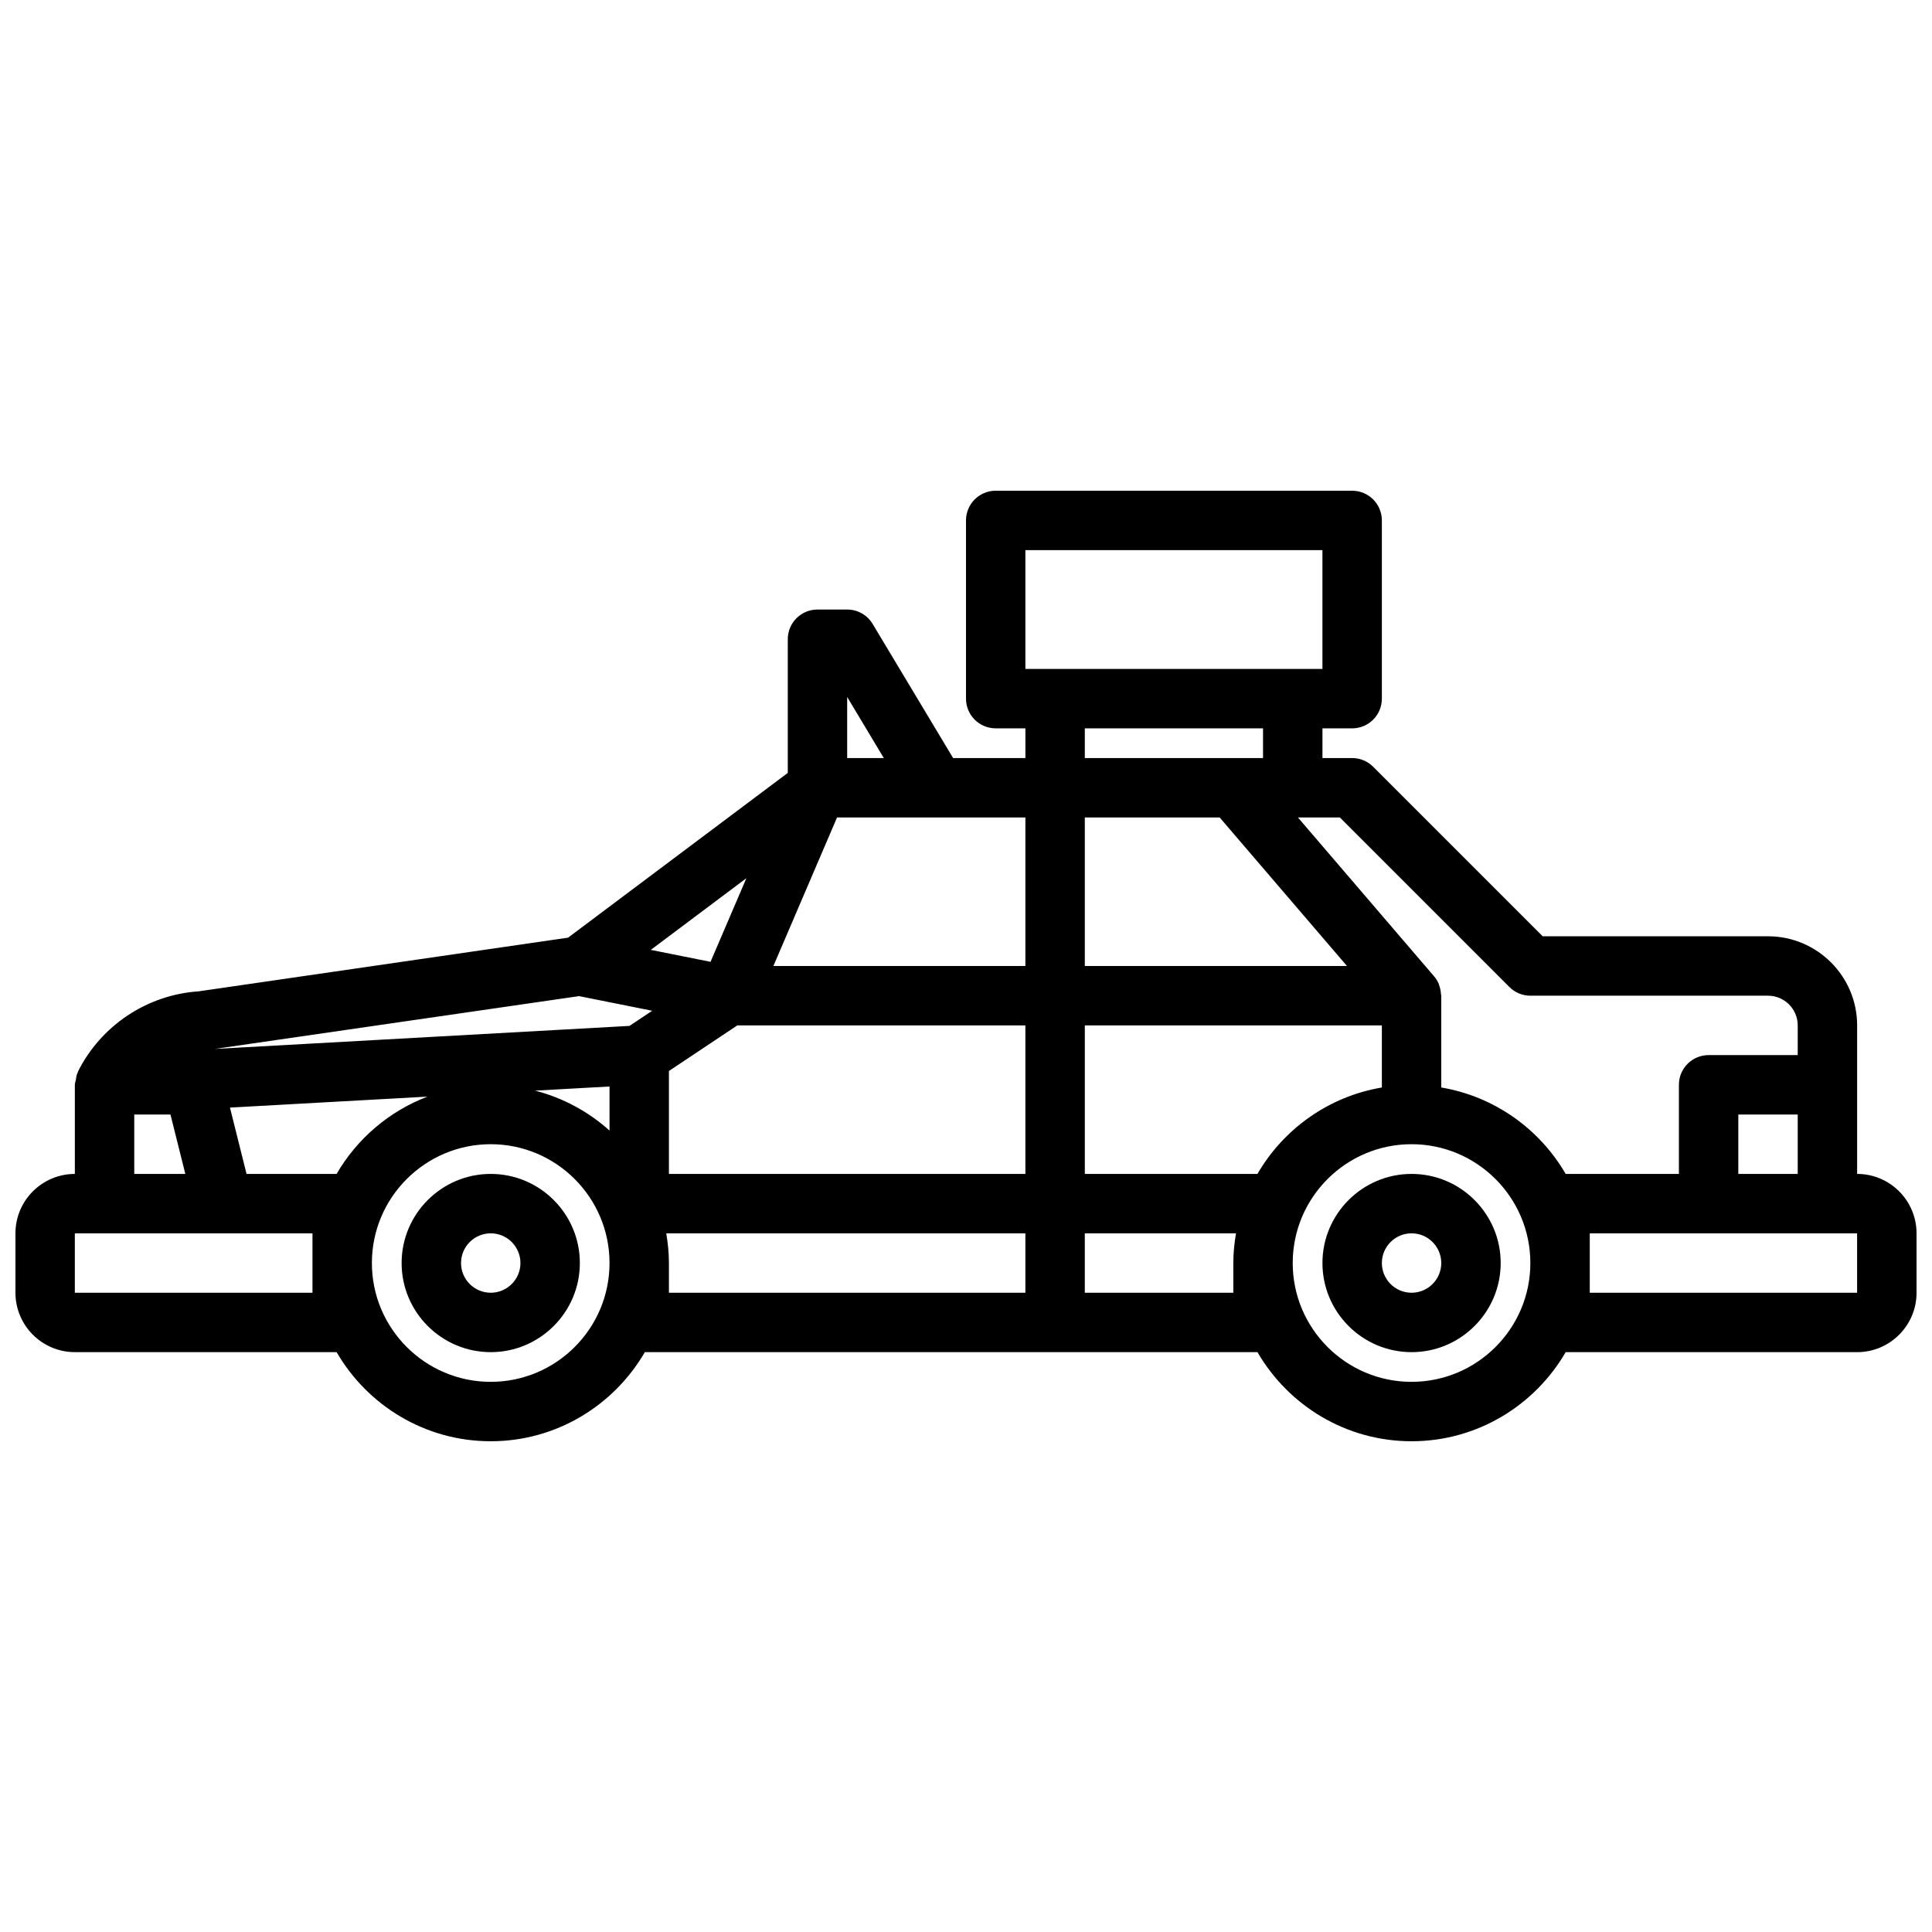 <?xml version="1.0" encoding="UTF-8"?>
<!-- Uploaded to: ICON Repo, www.iconrepo.com, Generator: ICON Repo Mixer Tools -->
<svg width="800px" height="800px" version="1.1" viewBox="144 144 512 512" xmlns="http://www.w3.org/2000/svg">
 <defs>
  <clipPath id="a">
   <path d="m148.09 274h503.81v252h-503.81z"/>
  </clipPath>
 </defs>
 <path d="m274.05 455.1c-13.023 0-23.617 10.594-23.617 23.617s10.594 23.617 23.617 23.617 23.617-10.594 23.617-23.617-10.594-23.617-23.617-23.617zm0 31.488c-4.344 0-7.871-3.531-7.871-7.871s3.527-7.871 7.871-7.871 7.871 3.531 7.871 7.871-3.527 7.871-7.871 7.871z"/>
 <path d="m518.08 455.1c-13.023 0-23.617 10.594-23.617 23.617s10.594 23.617 23.617 23.617 23.617-10.594 23.617-23.617-10.594-23.617-23.617-23.617zm0 31.488c-4.344 0-7.871-3.531-7.871-7.871s3.527-7.871 7.871-7.871 7.871 3.531 7.871 7.871-3.527 7.871-7.871 7.871z"/>
 <g clip-path="url(#a)">
  <path d="m636.16 455.1v-39.359c0-13.023-10.594-23.617-23.617-23.617h-59.715l-44.926-44.926c-1.477-1.477-3.477-2.305-5.566-2.305h-7.871v-7.871h7.871c4.352 0 7.871-3.523 7.871-7.871v-47.23c0-4.348-3.519-7.871-7.871-7.871l-94.465-0.004c-4.352 0-7.871 3.523-7.871 7.871v47.23c0 4.348 3.519 7.871 7.871 7.871h7.871v7.871h-19.16l-21.324-35.539c-1.422-2.367-3.981-3.816-6.746-3.816h-7.871c-4.352 0-7.871 3.523-7.871 7.871v35.426l-58.227 43.66-97.918 14.227c-13.613 0.906-25.859 9.047-31.957 21.25-0.035 0.066-0.02 0.148-0.051 0.219-0.07 0.152-0.141 0.297-0.203 0.453-0.184 0.469-0.211 0.984-0.301 1.488-0.086 0.457-0.277 0.875-0.277 1.359v23.617c-8.68 0-15.742 7.062-15.742 15.742v15.742c0 8.684 7.066 15.742 15.742 15.742h69.367c8.184 14.098 23.406 23.617 40.844 23.617s32.66-9.523 40.844-23.617h162.35c8.18 14.098 23.402 23.617 40.84 23.617s32.66-9.523 40.844-23.617l77.238 0.004c8.68 0 15.742-7.062 15.742-15.742v-15.742c0-8.688-7.062-15.75-15.742-15.75zm-31.488 0v-15.742h15.742v15.742zm-60.672-49.539c1.477 1.477 3.477 2.309 5.566 2.309h62.977c4.344 0 7.871 3.531 7.871 7.871v7.871h-23.617c-4.352 0-7.871 3.523-7.871 7.871v23.617h-30.008c-6.918-11.922-18.883-20.527-32.969-22.902v-24.328c0-0.137-0.07-0.254-0.078-0.391-0.039-0.812-0.191-1.605-0.477-2.371-0.047-0.121-0.055-0.254-0.105-0.371-0.309-0.711-0.715-1.387-1.234-1.992l-36.094-42.109h11.117zm-66.762 49.539h-45.75v-39.359h78.719v16.457c-14.086 2.375-26.051 10.98-32.969 22.902zm-244.04 0h-23.863l-4.394-17.578 52.332-2.906c-10.18 3.883-18.664 11.168-24.074 20.484zm52.617-22.07 19.715-1.094v11.676c-5.555-4.984-12.273-8.66-19.715-10.582zm25.008-17.156-109.91 6.106 96.539-13.996 19.391 3.879zm21.473-16.977-15.828-3.168 25.332-19zm-11.023 28.93 18.129-12.086h76.336v39.359h-94.465zm179.69-27.828h-69.477v-39.359h35.738zm-85.223-110.21h78.719v31.488h-78.719zm62.977 47.234v7.871h-47.23v-7.871zm-62.977 62.977h-66.781l12.648-29.52 4.219-9.844h49.914zm-47.23-71.293 9.707 16.188h-9.707zm-188.93 110.65h9.594l3.938 15.742h-13.531zm47.23 47.23h-62.977v-15.742h62.977zm47.234 23.617c-17.367 0-31.488-14.125-31.488-31.488s14.121-31.488 31.488-31.488 31.488 14.125 31.488 31.488-14.121 31.488-31.488 31.488zm47.23-31.488c0-2.688-0.277-5.305-0.711-7.871h95.176v15.742h-94.465zm149.57 7.871h-39.359v-15.742h40.07c-0.434 2.566-0.711 5.184-0.711 7.871zm47.23 23.617c-17.367 0-31.488-14.125-31.488-31.488s14.121-31.488 31.488-31.488 31.488 14.125 31.488 31.488-14.121 31.488-31.488 31.488zm118.08-23.617h-70.848v-15.742h70.848z"/>
 </g>
</svg>